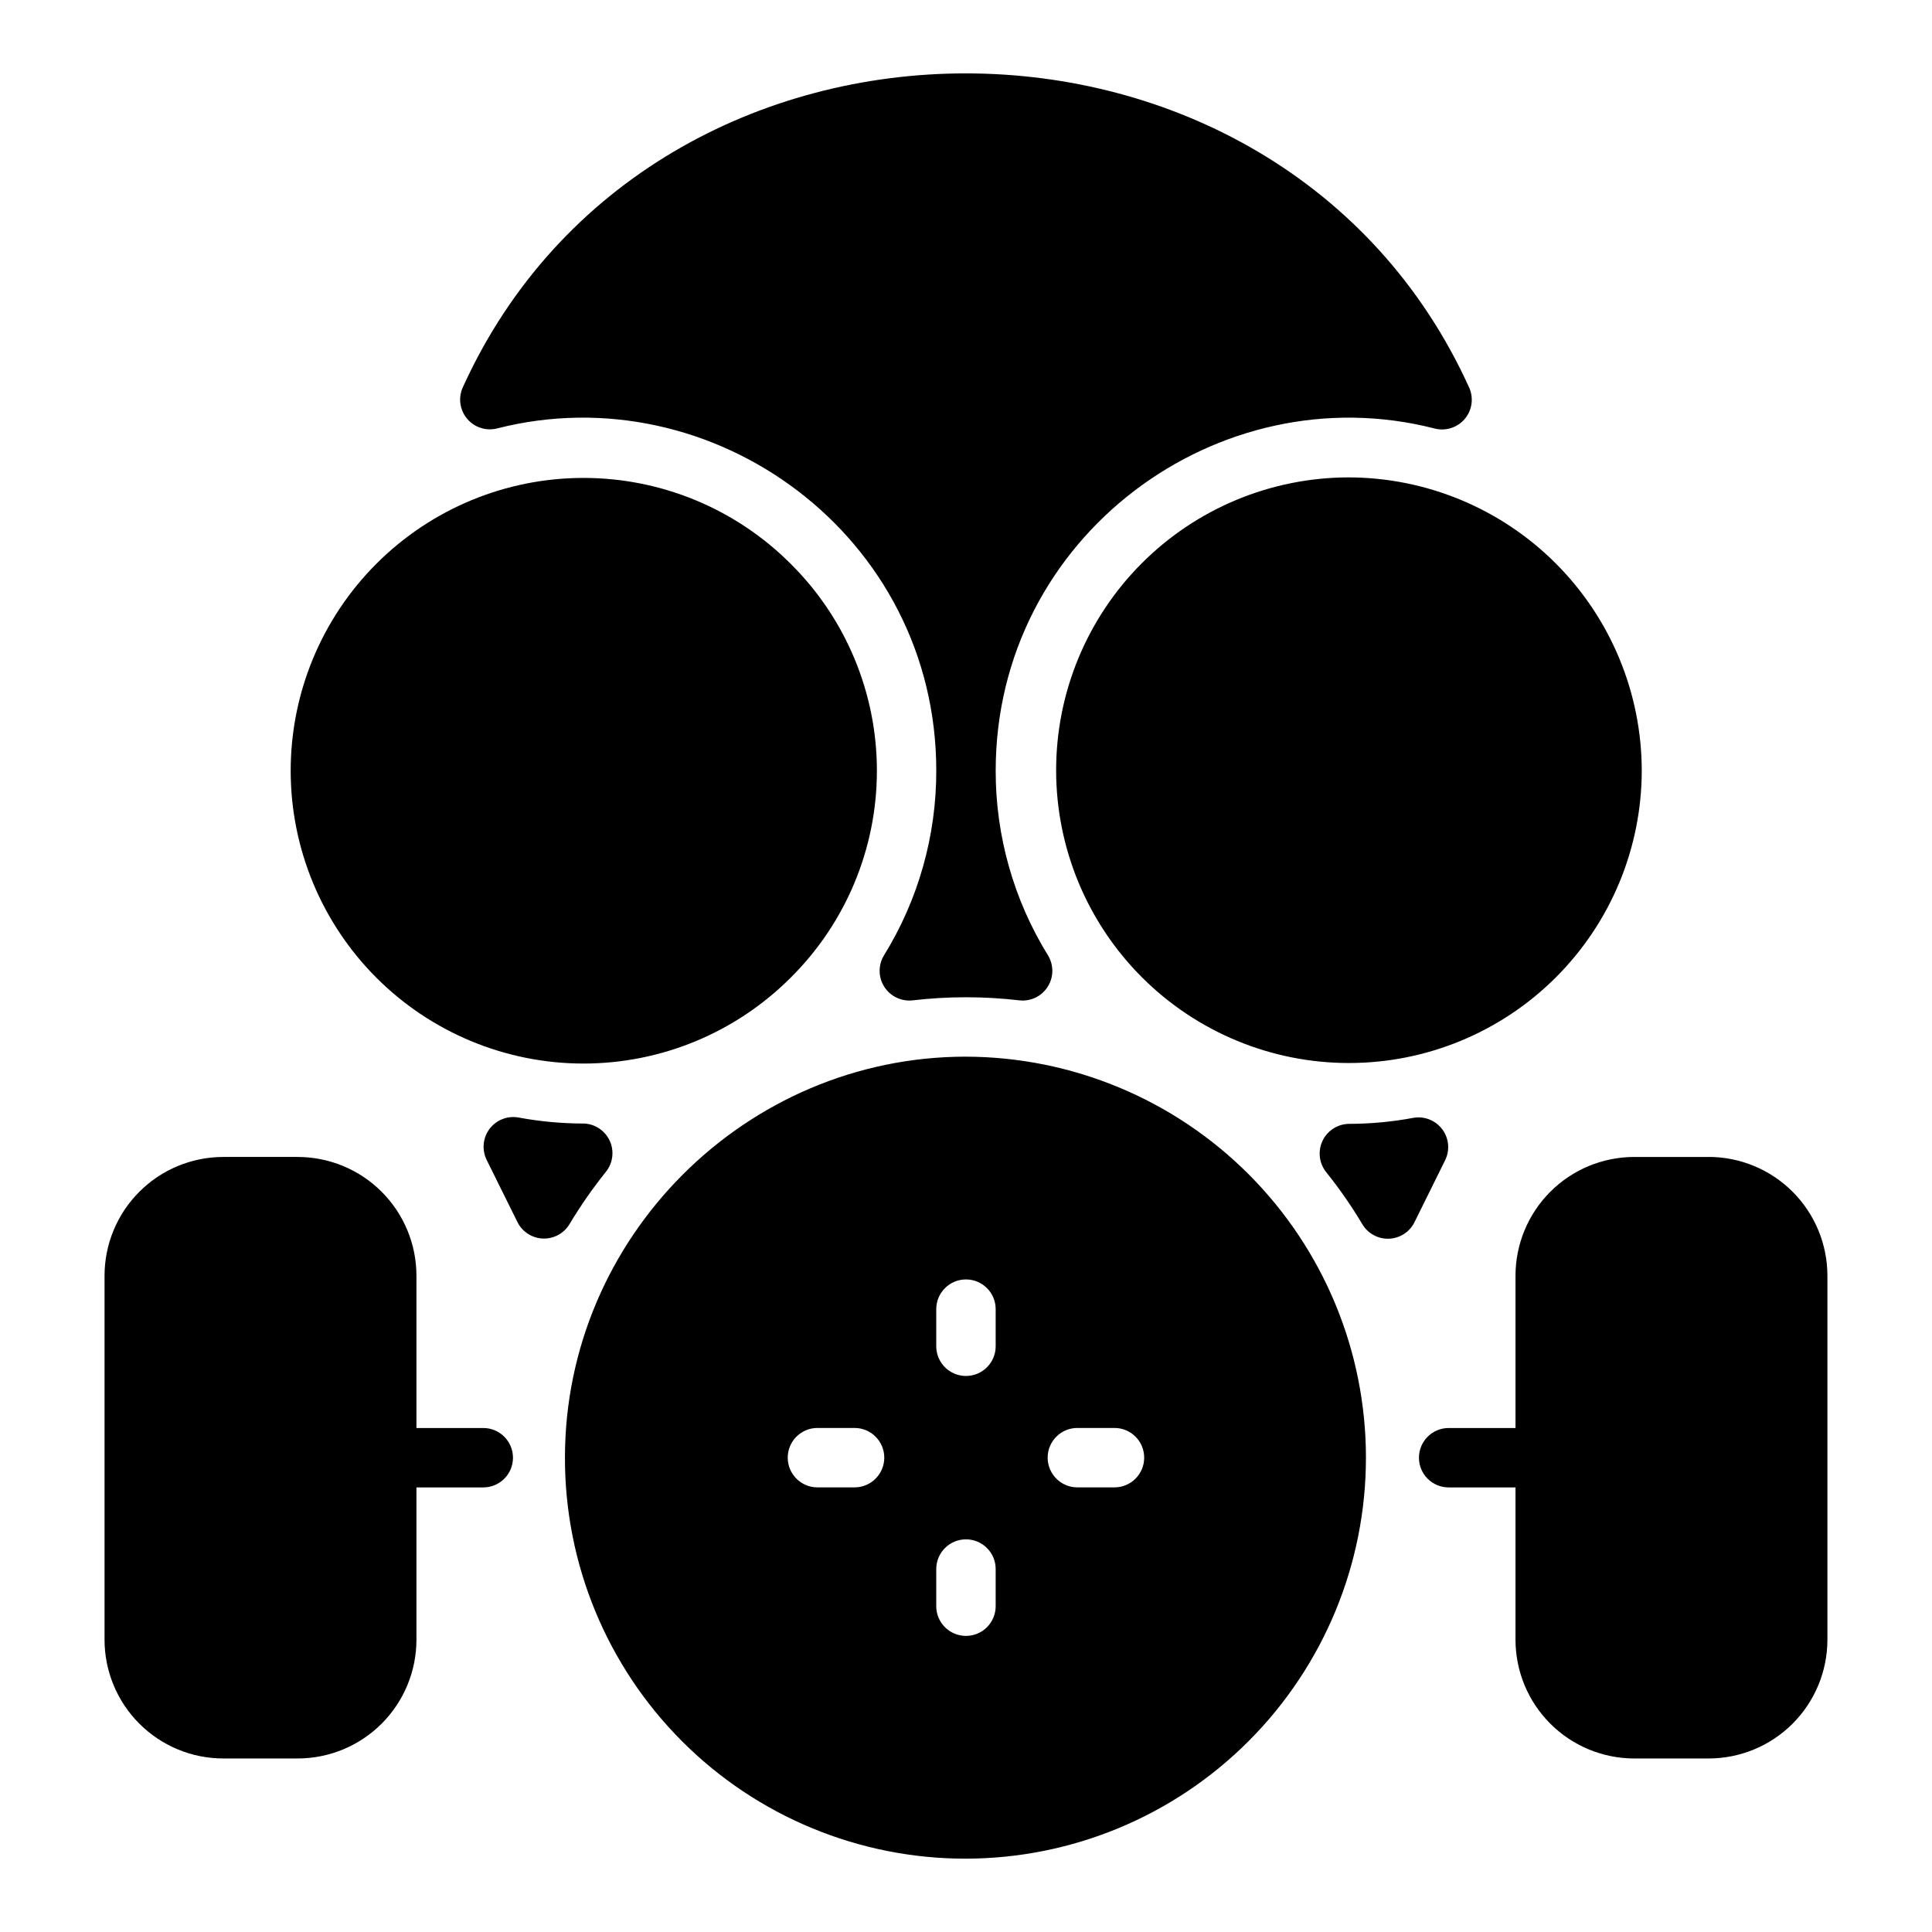 <?xml version="1.0" encoding="UTF-8"?>
<!-- Uploaded to: ICON Repo, www.iconrepo.com, Generator: ICON Repo Mixer Tools -->
<svg fill="#000000" width="800px" height="800px" version="1.1" viewBox="144 144 512 512" xmlns="http://www.w3.org/2000/svg">
 <path d="m527.02 451.38-8.168 16.52c-1.281 2.59-3.879 4.266-6.766 4.371-2.891 0.105-5.602-1.379-7.07-3.867-2.867-4.809-6.062-9.41-9.562-13.777-1.879-2.348-2.258-5.559-0.977-8.277 1.281-2.723 4-4.473 7.008-4.516 5.727-0.008 11.441-0.543 17.074-1.594 2.898-0.508 5.84 0.648 7.621 2.992s2.106 5.488 0.84 8.148zm-260.4-204.67v-0.004c-1.227 2.762-0.766 5.977 1.184 8.285 1.949 2.305 5.047 3.293 7.969 2.539 57.082-14.562 116.35 28.332 116.35 90.727 0.02 17.297-4.789 34.254-13.883 48.965-1.539 2.559-1.5 5.769 0.105 8.289 1.605 2.519 4.5 3.914 7.473 3.598 9.418-1.102 18.938-1.102 28.359 0 2.969 0.316 5.863-1.078 7.469-3.598 1.605-2.519 1.648-5.731 0.105-8.289-9.094-14.711-13.902-31.668-13.883-48.965 0-62.07 59.039-105.4 116.34-90.695 2.922 0.75 6.019-0.238 7.969-2.543 1.949-2.305 2.406-5.523 1.18-8.281-50.332-110.98-216.39-111.11-266.73-0.039zm31.762 195.04 0.004-0.004c-5.672-0.02-11.328-0.551-16.906-1.582-2.93-0.551-5.918 0.602-7.723 2.977-1.801 2.375-2.106 5.566-0.789 8.242l8.18 16.52c1.289 2.559 3.871 4.215 6.734 4.324 2.867 0.105 5.562-1.355 7.039-3.812 2.894-4.828 6.109-9.453 9.625-13.844 1.918-2.363 2.301-5.621 0.984-8.367-1.32-2.746-4.102-4.484-7.144-4.465zm-26.312 80.688h-17.707v-40.344c0-8.352-3.32-16.363-9.223-22.266-5.906-5.906-13.914-9.223-22.266-9.223h-19.68c-8.352 0-16.363 3.316-22.266 9.223-5.906 5.902-9.223 13.914-9.223 22.266v96.434-0.004c0 8.352 3.316 16.359 9.223 22.266 5.902 5.906 13.914 9.223 22.266 9.223h19.68c8.352 0 16.359-3.316 22.266-9.223 5.902-5.906 9.223-13.914 9.223-22.266v-40.344h17.711c4.348 0 7.871-3.523 7.871-7.871 0-4.348-3.523-7.871-7.871-7.871zm324.72-71.832h-19.68c-8.348 0-16.359 3.316-22.262 9.223-5.906 5.902-9.223 13.914-9.223 22.266v40.344h-17.715c-4.348 0-7.871 3.523-7.871 7.871 0 4.348 3.523 7.871 7.871 7.871h17.711v40.344h0.004c0 8.352 3.316 16.359 9.223 22.266 5.902 5.906 13.914 9.223 22.262 9.223h19.684c8.348 0 16.359-3.316 22.266-9.223 5.902-5.906 9.223-13.914 9.223-22.266v-96.434 0.004c0-8.355-3.316-16.367-9.223-22.273-5.902-5.906-13.914-9.227-22.266-9.227zm-121.79 154.7c-19.879 19.98-46.898 31.227-75.082 31.258-28.188 0.027-55.227-11.16-75.152-31.098-19.926-19.938-31.094-46.984-31.047-75.172 0-58.402 47.891-106.27 106.27-106.27v0.004c28.129 0.07 55.086 11.293 74.957 31.207 19.871 19.914 31.035 46.895 31.043 75.027 0.012 28.133-11.133 55.117-30.992 75.047zm-96.656-75.012c0-2.086-0.832-4.09-2.309-5.566-1.473-1.477-3.477-2.305-5.566-2.305h-9.84c-4.348 0-7.871 3.523-7.871 7.871 0 4.348 3.523 7.875 7.871 7.875h9.84c2.09 0 4.094-0.832 5.566-2.309 1.477-1.477 2.309-3.477 2.309-5.566zm29.52 29.52c0-4.348-3.523-7.871-7.871-7.871s-7.875 3.523-7.875 7.871v9.844c0 4.348 3.527 7.871 7.875 7.871s7.871-3.523 7.871-7.871zm0-68.879c0-4.348-3.523-7.871-7.871-7.871s-7.875 3.523-7.875 7.871v9.84c0 4.348 3.527 7.871 7.875 7.871s7.871-3.523 7.871-7.871zm39.359 39.359c0-2.086-0.828-4.09-2.305-5.566-1.477-1.477-3.481-2.305-5.566-2.305h-9.84c-4.348 0-7.871 3.523-7.871 7.871 0 4.348 3.523 7.875 7.871 7.875h9.84c2.086 0 4.09-0.832 5.566-2.309 1.477-1.477 2.305-3.477 2.305-5.566zm-93.715-236.91c-14.555-14.555-34.293-22.73-54.871-22.73-20.582 0-40.32 8.172-54.871 22.727-14.555 14.551-22.73 34.289-22.73 54.871s8.176 40.32 22.73 54.871c14.551 14.551 34.289 22.727 54.871 22.727 20.578 0 40.316-8.176 54.871-22.73 14.641-14.504 22.879-34.258 22.879-54.867s-8.238-40.363-22.879-54.867zm147.84-22.871c-20.566 0.039-40.273 8.238-54.797 22.793-14.527 14.559-22.676 34.289-22.664 54.852 0.012 20.566 8.188 40.285 22.727 54.824 14.543 14.543 34.262 22.719 54.824 22.73 20.566 0.012 40.293-8.141 54.852-22.664 14.559-14.523 22.758-34.234 22.793-54.797-0.023-20.609-8.219-40.367-22.793-54.941-14.574-14.574-34.332-22.773-54.941-22.797z"/>
</svg>